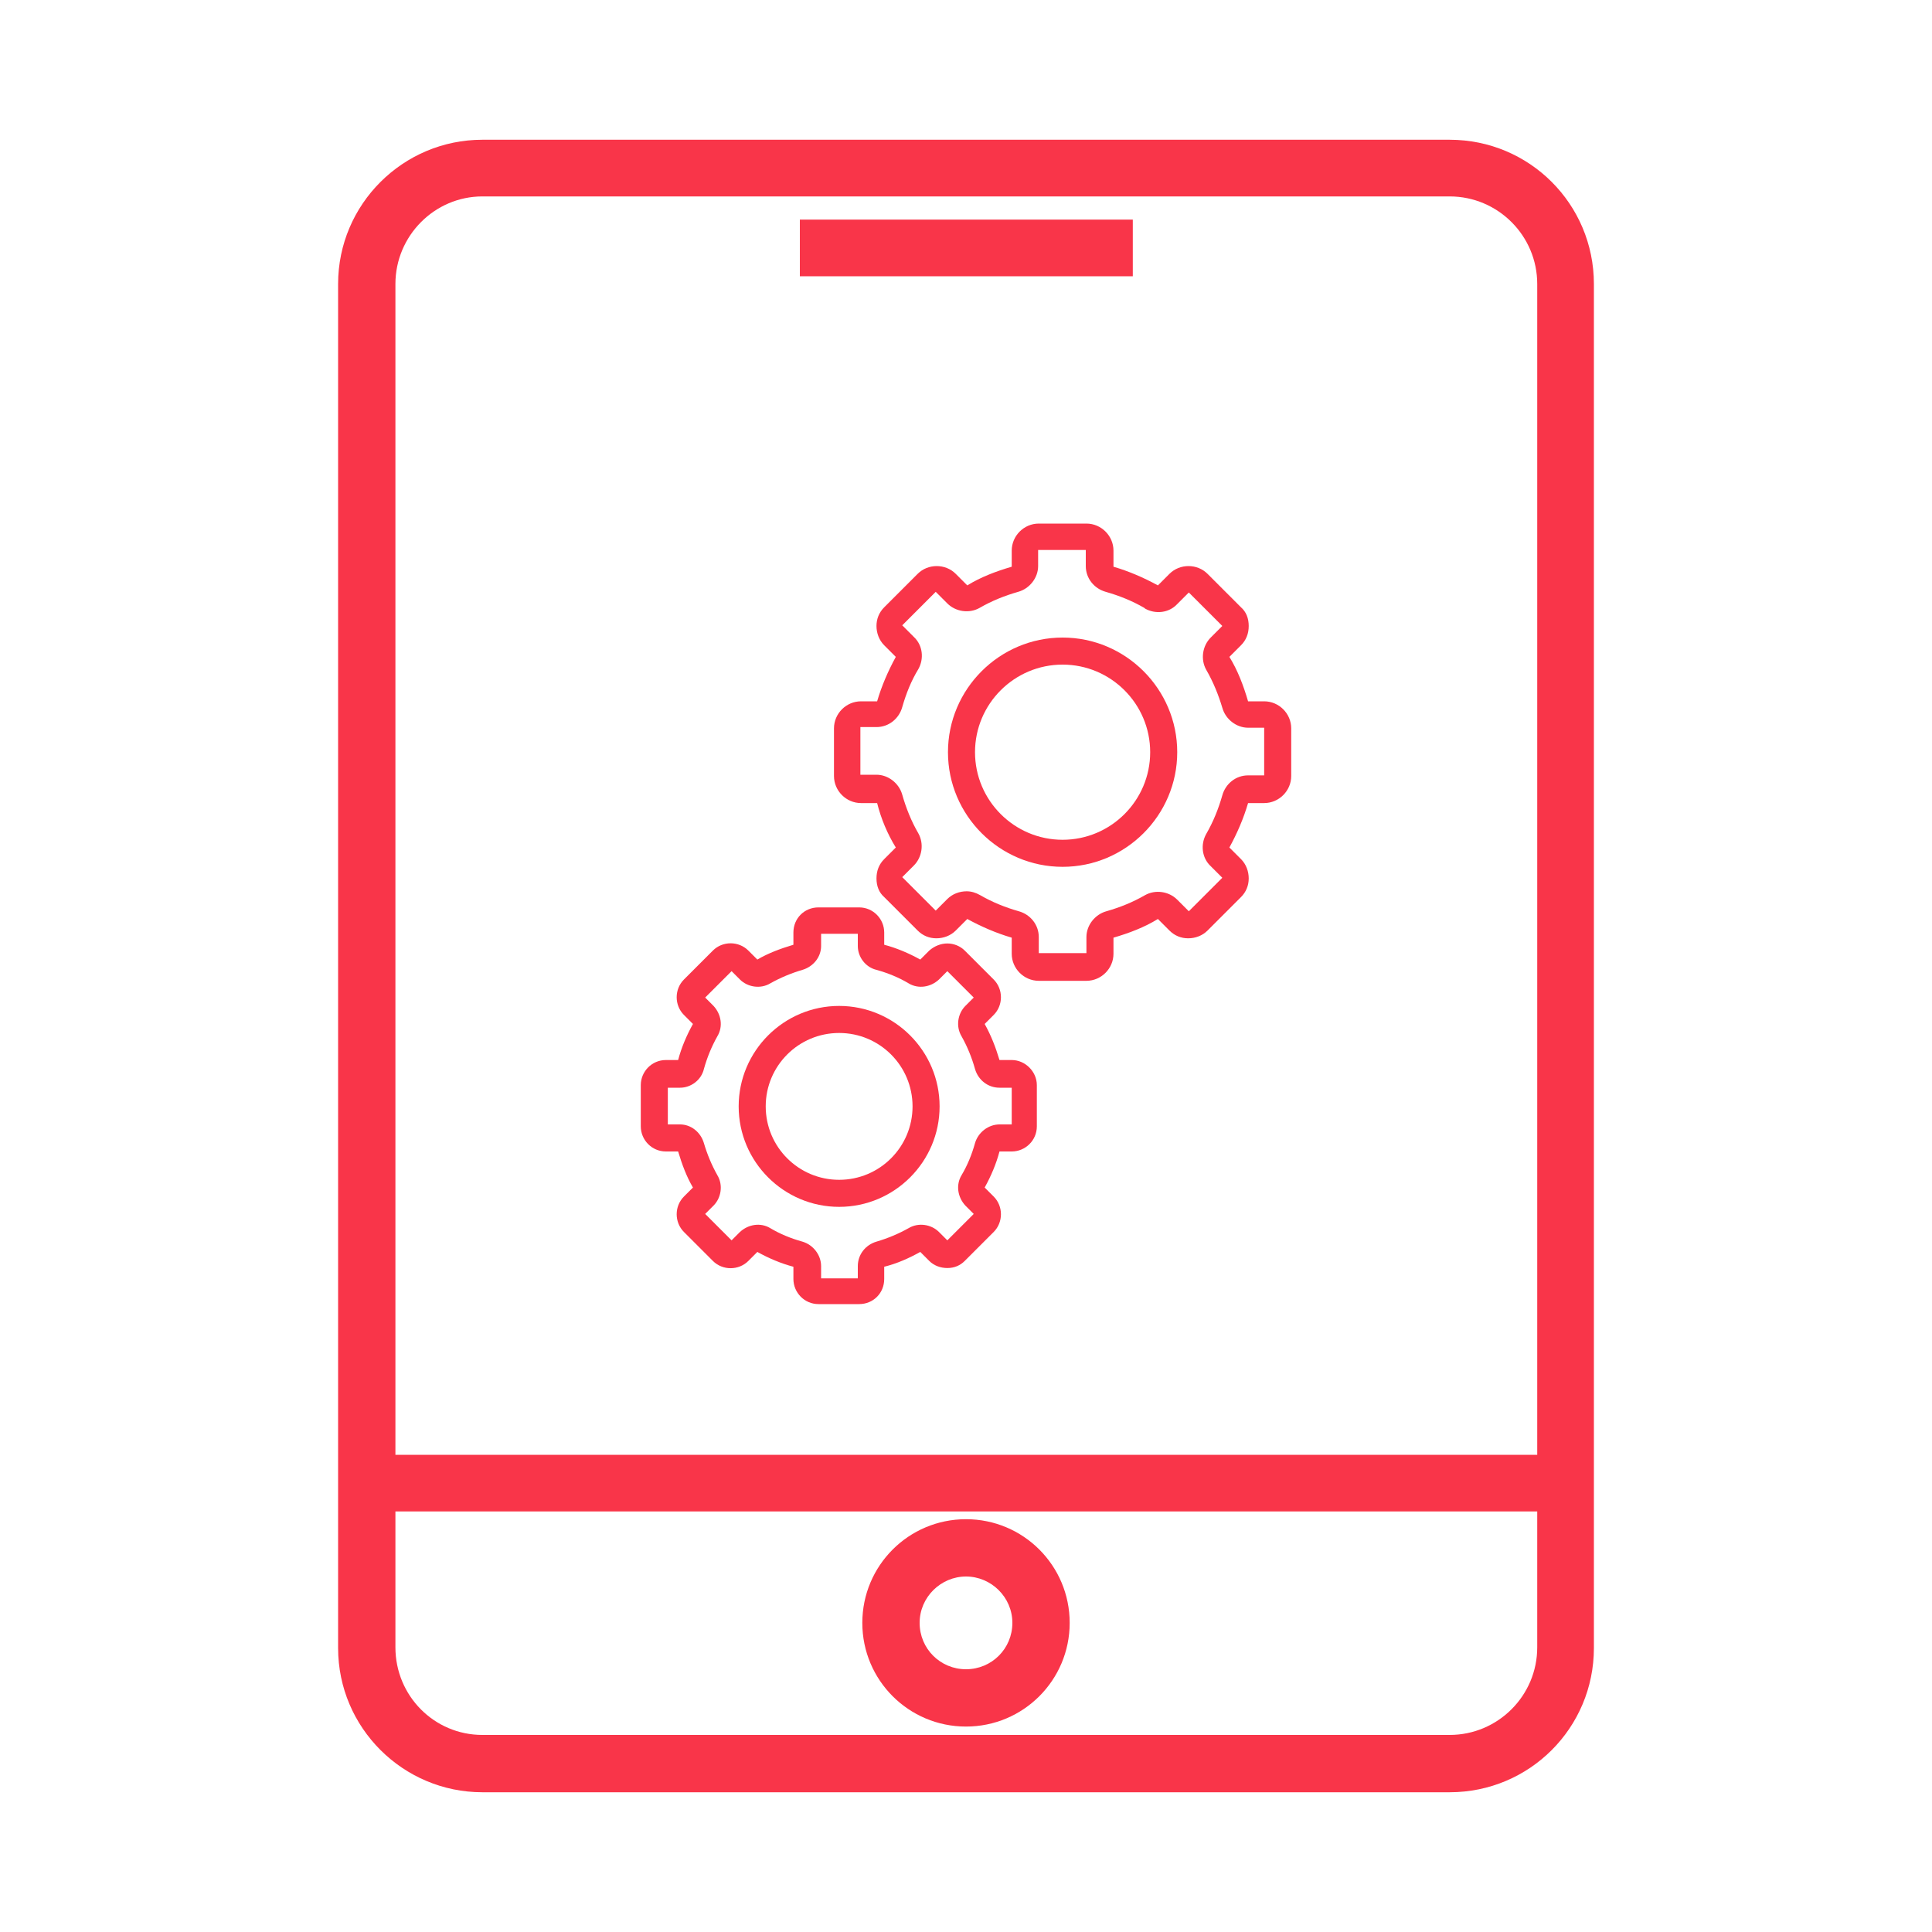 <svg width="30" height="30" viewBox="0 0 30 30" fill="none" xmlns="http://www.w3.org/2000/svg">
<path d="M22.51 2.17H7.49C6.26 2.17 5.25 3.17 5.25 4.41V25.59C5.25 26.83 6.26 27.83 7.49 27.83H22.51C23.75 27.83 24.75 26.83 24.75 25.59V4.41C24.75 3.17 23.75 2.17 22.51 2.17ZM7.49 3.05H22.51C23.26 3.05 23.87 3.66 23.87 4.41V22.59H6.14V4.41C6.14 3.66 6.75 3.05 7.49 3.05ZM22.51 26.94H7.49C6.74 26.94 6.14 26.33 6.14 25.58V23.47H23.87V25.58C23.87 26.33 23.26 26.94 22.51 26.94Z" fill="#F93549"/>
<path d="M15 23.59C14.11 23.59 13.39 24.31 13.39 25.2C13.39 26.09 14.11 26.81 15 26.81C15.89 26.81 16.61 26.09 16.61 25.2C16.61 24.31 15.89 23.59 15 23.59ZM15 25.92C14.6 25.92 14.28 25.6 14.28 25.2C14.28 24.8 14.61 24.48 15 24.48C15.39 24.48 15.72 24.8 15.72 25.2C15.72 25.6 15.4 25.92 15 25.92Z" fill="#F93549"/>
<path d="M17.59 3.41H12.42V4.29H17.59V3.41Z" fill="#F93549"/>
<path d="M10.34 17.88H10.53C10.59 18.08 10.66 18.27 10.76 18.44L10.62 18.58C10.47 18.73 10.47 18.98 10.62 19.13L11.07 19.58C11.22 19.73 11.47 19.73 11.62 19.58L11.76 19.44C11.94 19.54 12.13 19.62 12.32 19.67V19.86C12.32 20.07 12.49 20.25 12.71 20.25H13.34C13.56 20.25 13.73 20.08 13.73 19.86V19.67C13.93 19.62 14.11 19.54 14.29 19.44L14.43 19.58C14.5 19.65 14.6 19.69 14.71 19.69C14.82 19.69 14.91 19.65 14.98 19.58L15.43 19.13C15.58 18.98 15.58 18.73 15.43 18.58L15.29 18.44C15.39 18.26 15.47 18.07 15.52 17.88H15.71C15.92 17.88 16.1 17.71 16.1 17.49V16.85C16.1 16.64 15.92 16.46 15.71 16.46H15.52C15.46 16.26 15.39 16.08 15.29 15.9L15.43 15.76C15.58 15.61 15.58 15.36 15.43 15.21L14.98 14.76C14.91 14.69 14.81 14.65 14.71 14.65C14.61 14.65 14.51 14.69 14.43 14.76L14.29 14.9C14.11 14.8 13.92 14.72 13.73 14.67V14.48C13.73 14.27 13.56 14.09 13.34 14.09H12.71C12.49 14.09 12.32 14.26 12.32 14.48V14.67C12.12 14.73 11.93 14.8 11.76 14.9L11.62 14.76C11.47 14.61 11.22 14.61 11.07 14.76L10.62 15.21C10.47 15.36 10.47 15.61 10.62 15.76L10.76 15.9C10.66 16.08 10.58 16.27 10.53 16.46H10.34C10.12 16.46 9.95 16.64 9.95 16.85V17.49C9.95 17.7 10.12 17.88 10.34 17.88ZM10.37 16.89H10.56C10.73 16.89 10.89 16.77 10.93 16.6C10.98 16.42 11.05 16.25 11.14 16.09C11.23 15.94 11.2 15.75 11.08 15.62L10.95 15.49L11.36 15.08L11.49 15.21C11.61 15.33 11.81 15.36 11.96 15.27C12.12 15.18 12.29 15.11 12.46 15.06C12.63 15.01 12.75 14.86 12.75 14.69V14.5H13.32V14.69C13.32 14.86 13.44 15.02 13.61 15.06C13.79 15.11 13.96 15.18 14.11 15.27C14.26 15.36 14.45 15.33 14.58 15.21L14.71 15.08L15.12 15.49L14.99 15.62C14.87 15.74 14.84 15.94 14.93 16.09C15.02 16.25 15.09 16.42 15.14 16.6C15.19 16.77 15.34 16.89 15.52 16.89H15.71V17.46H15.52C15.35 17.46 15.19 17.58 15.14 17.75C15.09 17.93 15.02 18.1 14.93 18.25C14.84 18.4 14.87 18.59 14.99 18.72L15.12 18.85L14.71 19.26L14.58 19.13C14.46 19.01 14.26 18.98 14.11 19.07C13.95 19.16 13.78 19.23 13.61 19.28C13.44 19.33 13.32 19.48 13.32 19.66V19.85H12.75V19.66C12.75 19.49 12.63 19.33 12.46 19.28C12.28 19.23 12.11 19.16 11.96 19.07C11.81 18.98 11.62 19.01 11.49 19.13L11.36 19.26L10.95 18.85L11.08 18.72C11.2 18.6 11.23 18.4 11.14 18.25C11.05 18.09 10.98 17.92 10.93 17.75C10.88 17.58 10.73 17.46 10.56 17.46H10.37V16.89Z" fill="#F93549"/>
<path d="M13.03 18.74C13.89 18.74 14.59 18.04 14.59 17.18C14.59 16.32 13.89 15.62 13.03 15.62C12.17 15.62 11.47 16.32 11.47 17.18C11.47 18.04 12.17 18.74 13.03 18.74ZM13.03 16.04C13.66 16.04 14.17 16.55 14.17 17.18C14.17 17.81 13.66 18.32 13.03 18.32C12.4 18.32 11.89 17.81 11.89 17.18C11.89 16.55 12.4 16.04 13.03 16.04Z" fill="#F93549"/>
<path d="M17.29 8.55C17.29 8.32 17.1 8.13 16.87 8.13H16.13C15.9 8.13 15.71 8.32 15.71 8.55V8.8C15.47 8.87 15.23 8.96 15.02 9.09L14.84 8.91C14.68 8.75 14.41 8.75 14.25 8.91L13.73 9.43C13.65 9.51 13.61 9.61 13.61 9.72C13.61 9.83 13.65 9.94 13.73 10.02L13.91 10.2C13.79 10.42 13.69 10.65 13.62 10.89H13.37C13.14 10.89 12.95 11.08 12.95 11.31V12.05C12.95 12.28 13.14 12.47 13.37 12.47H13.62C13.68 12.71 13.78 12.95 13.91 13.16L13.73 13.34C13.65 13.42 13.61 13.52 13.61 13.64C13.61 13.76 13.65 13.86 13.73 13.93L14.25 14.45C14.33 14.53 14.43 14.57 14.54 14.57C14.65 14.57 14.76 14.53 14.84 14.45L15.02 14.27C15.24 14.39 15.47 14.49 15.71 14.56V14.81C15.71 15.04 15.9 15.23 16.13 15.23H16.87C17.1 15.23 17.29 15.04 17.29 14.81V14.56C17.53 14.49 17.77 14.4 17.98 14.27L18.16 14.45C18.24 14.53 18.34 14.57 18.45 14.57C18.56 14.57 18.67 14.53 18.75 14.45L19.27 13.93C19.35 13.85 19.39 13.75 19.39 13.64C19.39 13.53 19.35 13.42 19.27 13.34L19.09 13.16C19.21 12.94 19.31 12.71 19.38 12.47H19.63C19.86 12.47 20.05 12.28 20.05 12.05V11.31C20.05 11.08 19.86 10.89 19.63 10.89H19.38C19.31 10.65 19.22 10.41 19.09 10.2L19.27 10.02C19.35 9.94 19.39 9.84 19.39 9.72C19.39 9.6 19.35 9.5 19.27 9.43L18.75 8.91C18.59 8.75 18.32 8.75 18.16 8.91L17.98 9.09C17.76 8.97 17.53 8.87 17.29 8.8V8.55ZM17.78 9.45C17.94 9.54 18.15 9.52 18.28 9.38L18.46 9.2L18.98 9.72L18.8 9.9C18.67 10.03 18.64 10.24 18.73 10.4C18.84 10.59 18.92 10.79 18.98 10.99C19.03 11.17 19.2 11.3 19.38 11.3H19.63V12.04H19.38C19.19 12.04 19.03 12.17 18.98 12.35C18.92 12.56 18.84 12.76 18.73 12.95C18.64 13.11 18.66 13.32 18.8 13.45L18.98 13.63L18.46 14.15L18.28 13.97C18.15 13.84 17.94 13.81 17.78 13.9C17.59 14.01 17.39 14.09 17.18 14.15C17 14.2 16.87 14.37 16.87 14.55V14.8H16.13V14.55C16.13 14.36 16 14.2 15.82 14.15C15.61 14.09 15.41 14.01 15.22 13.9C15.15 13.86 15.08 13.84 15.01 13.84C14.9 13.84 14.79 13.88 14.71 13.96L14.53 14.14L14.01 13.62L14.19 13.44C14.32 13.31 14.35 13.1 14.26 12.94C14.15 12.75 14.07 12.55 14.01 12.34C13.96 12.16 13.79 12.03 13.61 12.03H13.36V11.29H13.61C13.8 11.29 13.96 11.16 14.01 10.98C14.07 10.77 14.15 10.57 14.26 10.39C14.35 10.23 14.33 10.02 14.19 9.89L14.01 9.71L14.53 9.19L14.71 9.37C14.84 9.5 15.05 9.53 15.21 9.44C15.4 9.33 15.6 9.25 15.81 9.19C15.99 9.14 16.12 8.97 16.12 8.79V8.54H16.86V8.79C16.86 8.98 16.99 9.14 17.17 9.19C17.38 9.25 17.58 9.33 17.77 9.44L17.78 9.45Z" fill="#F93549"/>
<path d="M14.72 11.68C14.72 12.66 15.52 13.46 16.5 13.46C17.48 13.46 18.28 12.66 18.28 11.68C18.28 10.7 17.48 9.9 16.5 9.9C15.52 9.9 14.72 10.7 14.72 11.68ZM17.86 11.68C17.86 12.43 17.25 13.04 16.5 13.04C15.75 13.04 15.14 12.43 15.14 11.68C15.14 10.93 15.75 10.32 16.5 10.32C17.25 10.32 17.86 10.93 17.86 11.68Z" fill="#F93549"/>
</svg>
